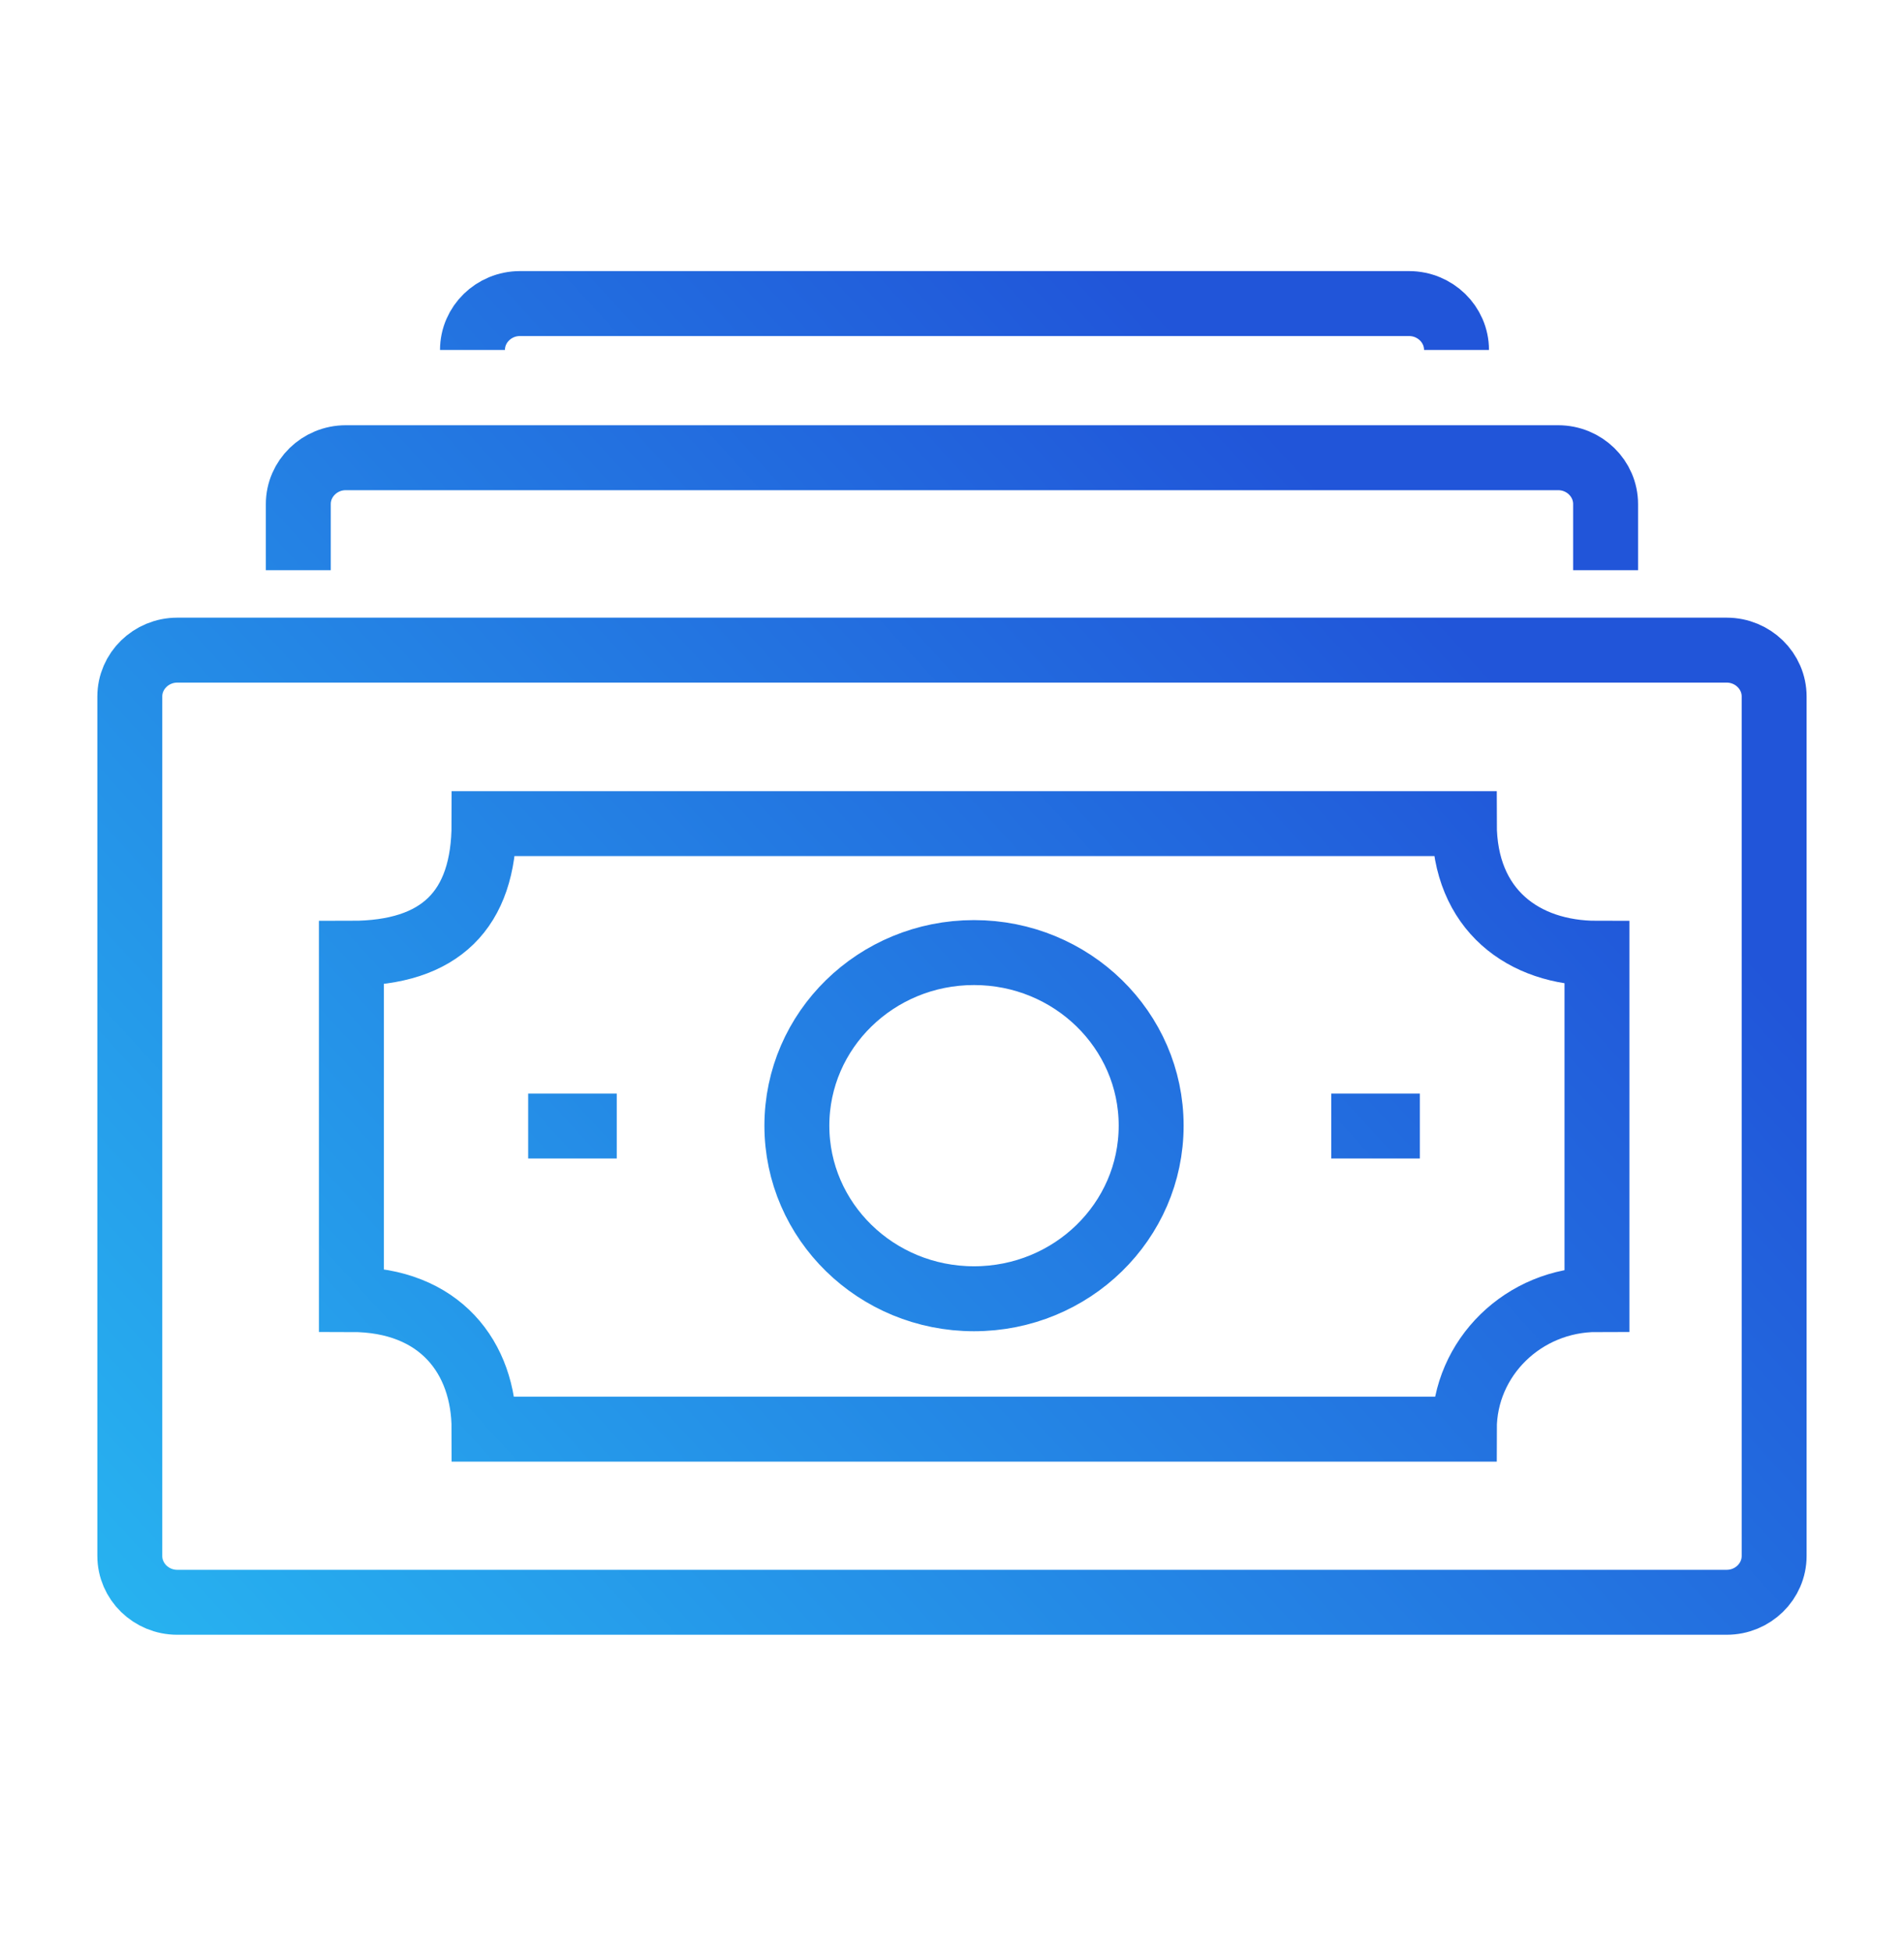 <svg width="40" height="41" viewBox="0 0 40 41" fill="none" xmlns="http://www.w3.org/2000/svg">
<path d="M33.731 11.974V10.586C33.731 10.049 33.284 9.612 32.734 9.612H7.265C6.715 9.612 6.267 10.049 6.267 10.586V11.974M30.599 7.349C30.599 6.812 30.151 6.375 29.601 6.375H10.923C10.374 6.375 9.926 6.812 9.926 7.349M11.096 23.647H12.957M27.968 23.647H29.829M2.727 32.674C2.727 33.211 3.174 33.648 3.724 33.648H36.275C36.825 33.648 37.272 33.211 37.272 32.674V14.627C37.272 14.091 36.825 13.653 36.275 13.653H3.724C3.174 13.653 2.727 14.091 2.727 14.627V32.674ZM10.169 30.012C10.169 28.509 9.243 27.29 7.382 27.29V20.019C9.243 20.019 10.169 19.114 10.169 17.296H30.763C30.763 19.114 32.012 20.019 33.55 20.019V27.29C32.012 27.29 30.763 28.509 30.763 30.012H10.169ZM24.184 23.639C24.184 25.647 22.518 27.274 20.462 27.274C18.407 27.274 16.741 25.647 16.741 23.639C16.741 21.631 18.407 20.004 20.462 20.004C22.518 20.004 24.184 21.631 24.184 23.639Z" stroke="url(#paint0_linear_11480_2879)" stroke-width="1.364" stroke-miterlimit="10"/>
<defs>
<linearGradient id="paint0_linear_11480_2879" x1="24.301" y1="6.375" x2="-1.578" y2="30.089" gradientUnits="userSpaceOnUse">
<stop stop-color="#2155D9"/>
<stop offset="1" stop-color="#27B3F0"/>
</linearGradient>
</defs>
</svg>
